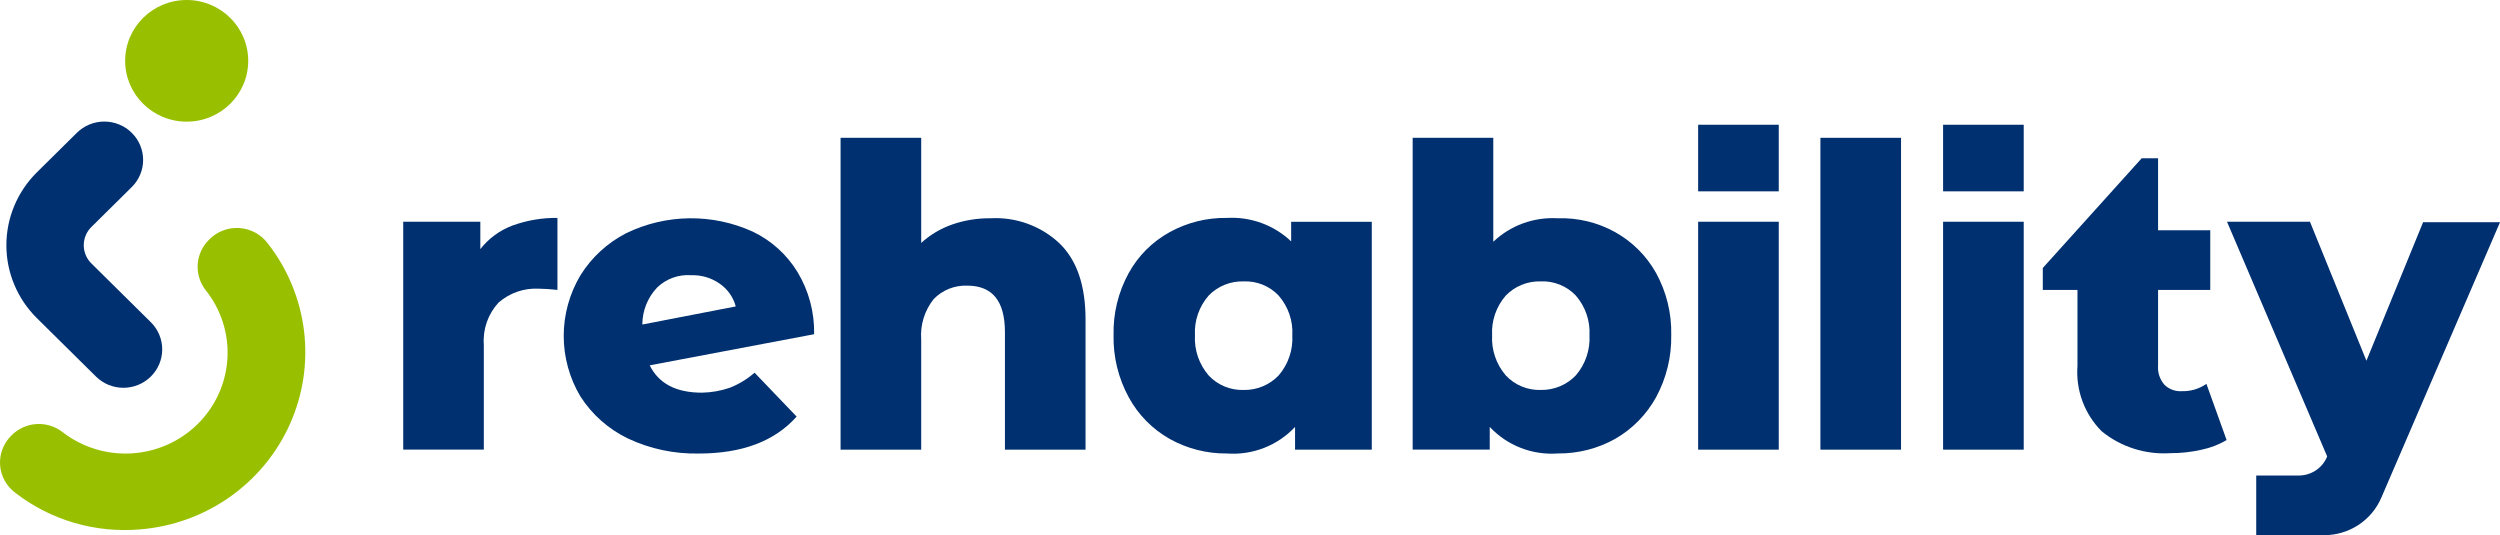 <svg width="313" height="67" viewBox="0 0 313 67" fill="none" xmlns="http://www.w3.org/2000/svg">
<g clip-path="url(#clip0_790_12896)">
<path d="M64.136 28.247C65.946 27.587 67.863 27.26 69.792 27.282V36.296C68.868 36.2 68.085 36.144 67.501 36.144C65.642 36.037 63.817 36.661 62.422 37.88C61.765 38.592 61.262 39.43 60.944 40.342C60.627 41.254 60.501 42.22 60.575 43.181V56.292H50.483V27.765H60.138V31.188C61.172 29.863 62.556 28.845 64.136 28.247Z" fill="#003070"/>
<path d="M91.392 48.539C92.52 48.093 93.561 47.457 94.47 46.659L99.736 52.154C97.006 55.239 92.909 56.782 87.497 56.782C84.431 56.848 81.391 56.204 78.622 54.902C76.186 53.727 74.127 51.908 72.674 49.647C71.302 47.347 70.577 44.725 70.577 42.055C70.577 39.384 71.302 36.763 72.674 34.463C74.061 32.234 76.032 30.418 78.379 29.208C80.846 28.005 83.554 27.363 86.304 27.329C89.055 27.296 91.778 27.872 94.274 29.015C96.578 30.124 98.508 31.867 99.833 34.035C101.259 36.392 101.986 39.098 101.929 41.844L81.344 45.739C82.466 48.004 84.612 49.162 87.879 49.162C89.076 49.141 90.262 48.931 91.392 48.539ZM82.268 36.002C81.082 37.259 80.422 38.912 80.421 40.63L92.117 38.365C91.81 37.214 91.102 36.206 90.116 35.522C89.08 34.791 87.829 34.417 86.557 34.457C85.772 34.397 84.983 34.504 84.243 34.771C83.503 35.037 82.83 35.457 82.268 36.002Z" fill="#003070"/>
<path d="M132.643 30.462C134.838 32.583 135.91 35.764 135.91 40.007V56.297H125.817V41.595C125.817 37.691 124.256 35.762 121.088 35.762C120.308 35.734 119.531 35.869 118.808 36.16C118.085 36.451 117.432 36.891 116.894 37.449C115.752 38.884 115.196 40.69 115.334 42.511V56.297H105.24V17.254H115.334V30.413C116.461 29.388 117.789 28.6 119.235 28.099C120.77 27.571 122.387 27.31 124.013 27.328C125.592 27.241 127.172 27.474 128.656 28.013C130.14 28.552 131.497 29.385 132.643 30.462Z" fill="#003070"/>
<path d="M171.747 27.766V56.301H162.141V53.45C161.064 54.604 159.737 55.503 158.259 56.078C156.782 56.654 155.192 56.893 153.608 56.776C151.098 56.801 148.625 56.171 146.44 54.95C144.273 53.724 142.499 51.92 141.32 49.744C140.013 47.347 139.358 44.657 139.418 41.935C139.358 39.229 140.013 36.555 141.32 34.176C142.502 32.028 144.278 30.256 146.44 29.066C148.628 27.858 151.101 27.243 153.608 27.283C155.081 27.199 156.557 27.416 157.941 27.922C159.326 28.429 160.59 29.212 161.653 30.224V27.766H171.747ZM160.093 46.998C161.29 45.602 161.9 43.805 161.799 41.978C161.899 40.167 161.287 38.389 160.093 37.014C159.535 36.42 158.854 35.954 158.096 35.646C157.338 35.338 156.522 35.197 155.704 35.231C154.886 35.206 154.073 35.352 153.317 35.659C152.56 35.966 151.878 36.428 151.315 37.014C150.12 38.389 149.509 40.167 149.608 41.978C149.507 43.805 150.118 45.602 151.315 46.998C151.87 47.597 152.55 48.07 153.307 48.385C154.065 48.7 154.882 48.85 155.704 48.824C156.524 48.839 157.338 48.684 158.094 48.37C158.849 48.056 159.53 47.588 160.093 46.998Z" fill="#003070"/>
<path d="M202.221 29.064C204.371 30.267 206.141 32.035 207.337 34.172C208.643 36.551 209.298 39.225 209.239 41.931C209.293 44.653 208.638 47.343 207.337 49.742C206.144 51.907 204.373 53.708 202.217 54.947C200.031 56.169 197.559 56.798 195.048 56.773C193.465 56.89 191.874 56.652 190.397 56.076C188.919 55.5 187.592 54.602 186.515 53.447V56.291H176.866V17.254H186.96V30.269C188.024 29.257 189.287 28.473 190.672 27.967C192.056 27.461 193.532 27.244 195.005 27.328C197.526 27.243 200.022 27.843 202.221 29.064ZM197.297 46.995C198.494 45.599 199.104 43.803 199.003 41.975C199.103 40.165 198.491 38.387 197.297 37.011C196.739 36.418 196.058 35.951 195.3 35.644C194.543 35.336 193.726 35.194 192.908 35.228C192.091 35.203 191.277 35.349 190.521 35.657C189.765 35.964 189.082 36.425 188.519 37.011C187.324 38.387 186.713 40.165 186.812 41.975C186.711 43.803 187.322 45.599 188.519 46.995C189.074 47.594 189.754 48.068 190.511 48.383C191.269 48.698 192.086 48.847 192.908 48.821C193.728 48.836 194.542 48.681 195.298 48.367C196.054 48.052 196.735 47.586 197.297 46.995Z" fill="#003070"/>
<path d="M212.607 27.762H222.701V56.297H212.607V27.762Z" fill="#003070"/>
<path d="M212.607 15.617H222.701V23.956H212.607V15.617Z" fill="#003070"/>
<path d="M238.01 17.254H227.916V56.297H238.01V17.254Z" fill="#003070"/>
<path d="M243.276 15.617H253.369V23.956H243.276V15.617Z" fill="#003070"/>
<path d="M243.276 27.762H253.369V56.297H243.276V27.762Z" fill="#003070"/>
<path d="M278.772 55.096C277.806 55.666 276.752 56.073 275.651 56.301C274.372 56.596 273.063 56.742 271.75 56.735C268.624 56.944 265.535 55.961 263.12 53.987C262.061 52.919 261.244 51.64 260.723 50.235C260.202 48.831 259.989 47.333 260.098 45.841V36.297H255.758V33.55L268.143 19.812H270.191V28.826H276.725V36.297H270.191V45.745C270.154 46.177 270.204 46.613 270.338 47.027C270.472 47.44 270.687 47.823 270.971 48.154C271.255 48.44 271.599 48.661 271.977 48.803C272.356 48.944 272.762 49.003 273.166 48.974C274.264 49.007 275.344 48.687 276.244 48.062L278.772 55.096Z" fill="#003070"/>
<path d="M303.396 27.762L296.277 45.163L289.207 27.762H278.821L291.352 57.123V57.172C291.069 57.865 290.585 58.459 289.96 58.879C289.335 59.3 288.598 59.528 287.842 59.534H282.479V67.005H290.963C292.49 67.008 293.985 66.567 295.259 65.735C296.534 64.904 297.533 63.719 298.131 62.33L313.003 27.818H303.397L303.396 27.762Z" fill="#003070"/>
<path d="M26.152 30.029C25.32 30.854 24.822 31.951 24.75 33.113C24.679 34.276 25.039 35.425 25.763 36.343C27.695 38.773 28.659 41.818 28.473 44.903C28.287 47.988 26.963 50.899 24.753 53.084C22.543 55.27 19.599 56.579 16.479 56.763C13.358 56.948 10.277 55.996 7.819 54.087C6.888 53.367 5.72 53.013 4.541 53.093C3.362 53.173 2.254 53.681 1.431 54.52C0.939 55 0.557 55.579 0.312 56.218C0.067 56.856 -0.036 57.54 0.01 58.222C0.056 58.903 0.251 59.567 0.58 60.168C0.91 60.769 1.366 61.292 1.919 61.702C6.346 65.126 11.922 66.762 17.522 66.281C21.566 65.957 25.446 64.56 28.752 62.236C32.059 59.912 34.669 56.749 36.308 53.08C37.946 49.41 38.551 45.372 38.06 41.391C37.568 37.41 35.998 33.634 33.516 30.462C33.097 29.904 32.559 29.443 31.941 29.112C31.322 28.782 30.638 28.589 29.936 28.547C29.234 28.506 28.532 28.617 27.878 28.873C27.224 29.129 26.635 29.523 26.152 30.029Z" fill="#98C000"/>
<path d="M18.887 47.141C18.436 47.588 17.9 47.943 17.31 48.185C16.721 48.427 16.088 48.551 15.45 48.551C14.811 48.551 14.179 48.427 13.589 48.185C12.999 47.943 12.464 47.588 12.013 47.141L4.601 39.815C2.165 37.394 0.798 34.119 0.798 30.704C0.798 27.29 2.165 24.015 4.601 21.594L9.623 16.627C10.074 16.18 10.609 15.826 11.199 15.585C11.788 15.343 12.42 15.219 13.058 15.219C13.696 15.219 14.328 15.343 14.918 15.585C15.507 15.826 16.043 16.18 16.494 16.627C16.946 17.073 17.305 17.602 17.549 18.186C17.794 18.768 17.92 19.394 17.92 20.025C17.92 20.656 17.794 21.281 17.549 21.864C17.305 22.447 16.946 22.977 16.494 23.423L11.472 28.387C11.16 28.688 10.911 29.047 10.742 29.445C10.572 29.842 10.485 30.269 10.485 30.701C10.485 31.132 10.572 31.559 10.742 31.956C10.911 32.354 11.16 32.714 11.472 33.014L18.884 40.341C19.336 40.787 19.695 41.317 19.94 41.9C20.184 42.483 20.311 43.108 20.311 43.74C20.311 44.371 20.184 44.996 19.94 45.58C19.695 46.163 19.336 46.693 18.884 47.138L18.887 47.141Z" fill="#003070"/>
<path d="M23.373 15.231C27.627 15.231 31.076 11.822 31.076 7.616C31.076 3.41 27.627 0 23.373 0C19.118 0 15.669 3.41 15.669 7.616C15.669 11.822 19.118 15.231 23.373 15.231Z" fill="#98C000"/>
</g>
<defs>
<clipPath id="clip0_790_12896">
<rect width="313" height="67" fill="white"/>
</clipPath>
</defs>
</svg>
